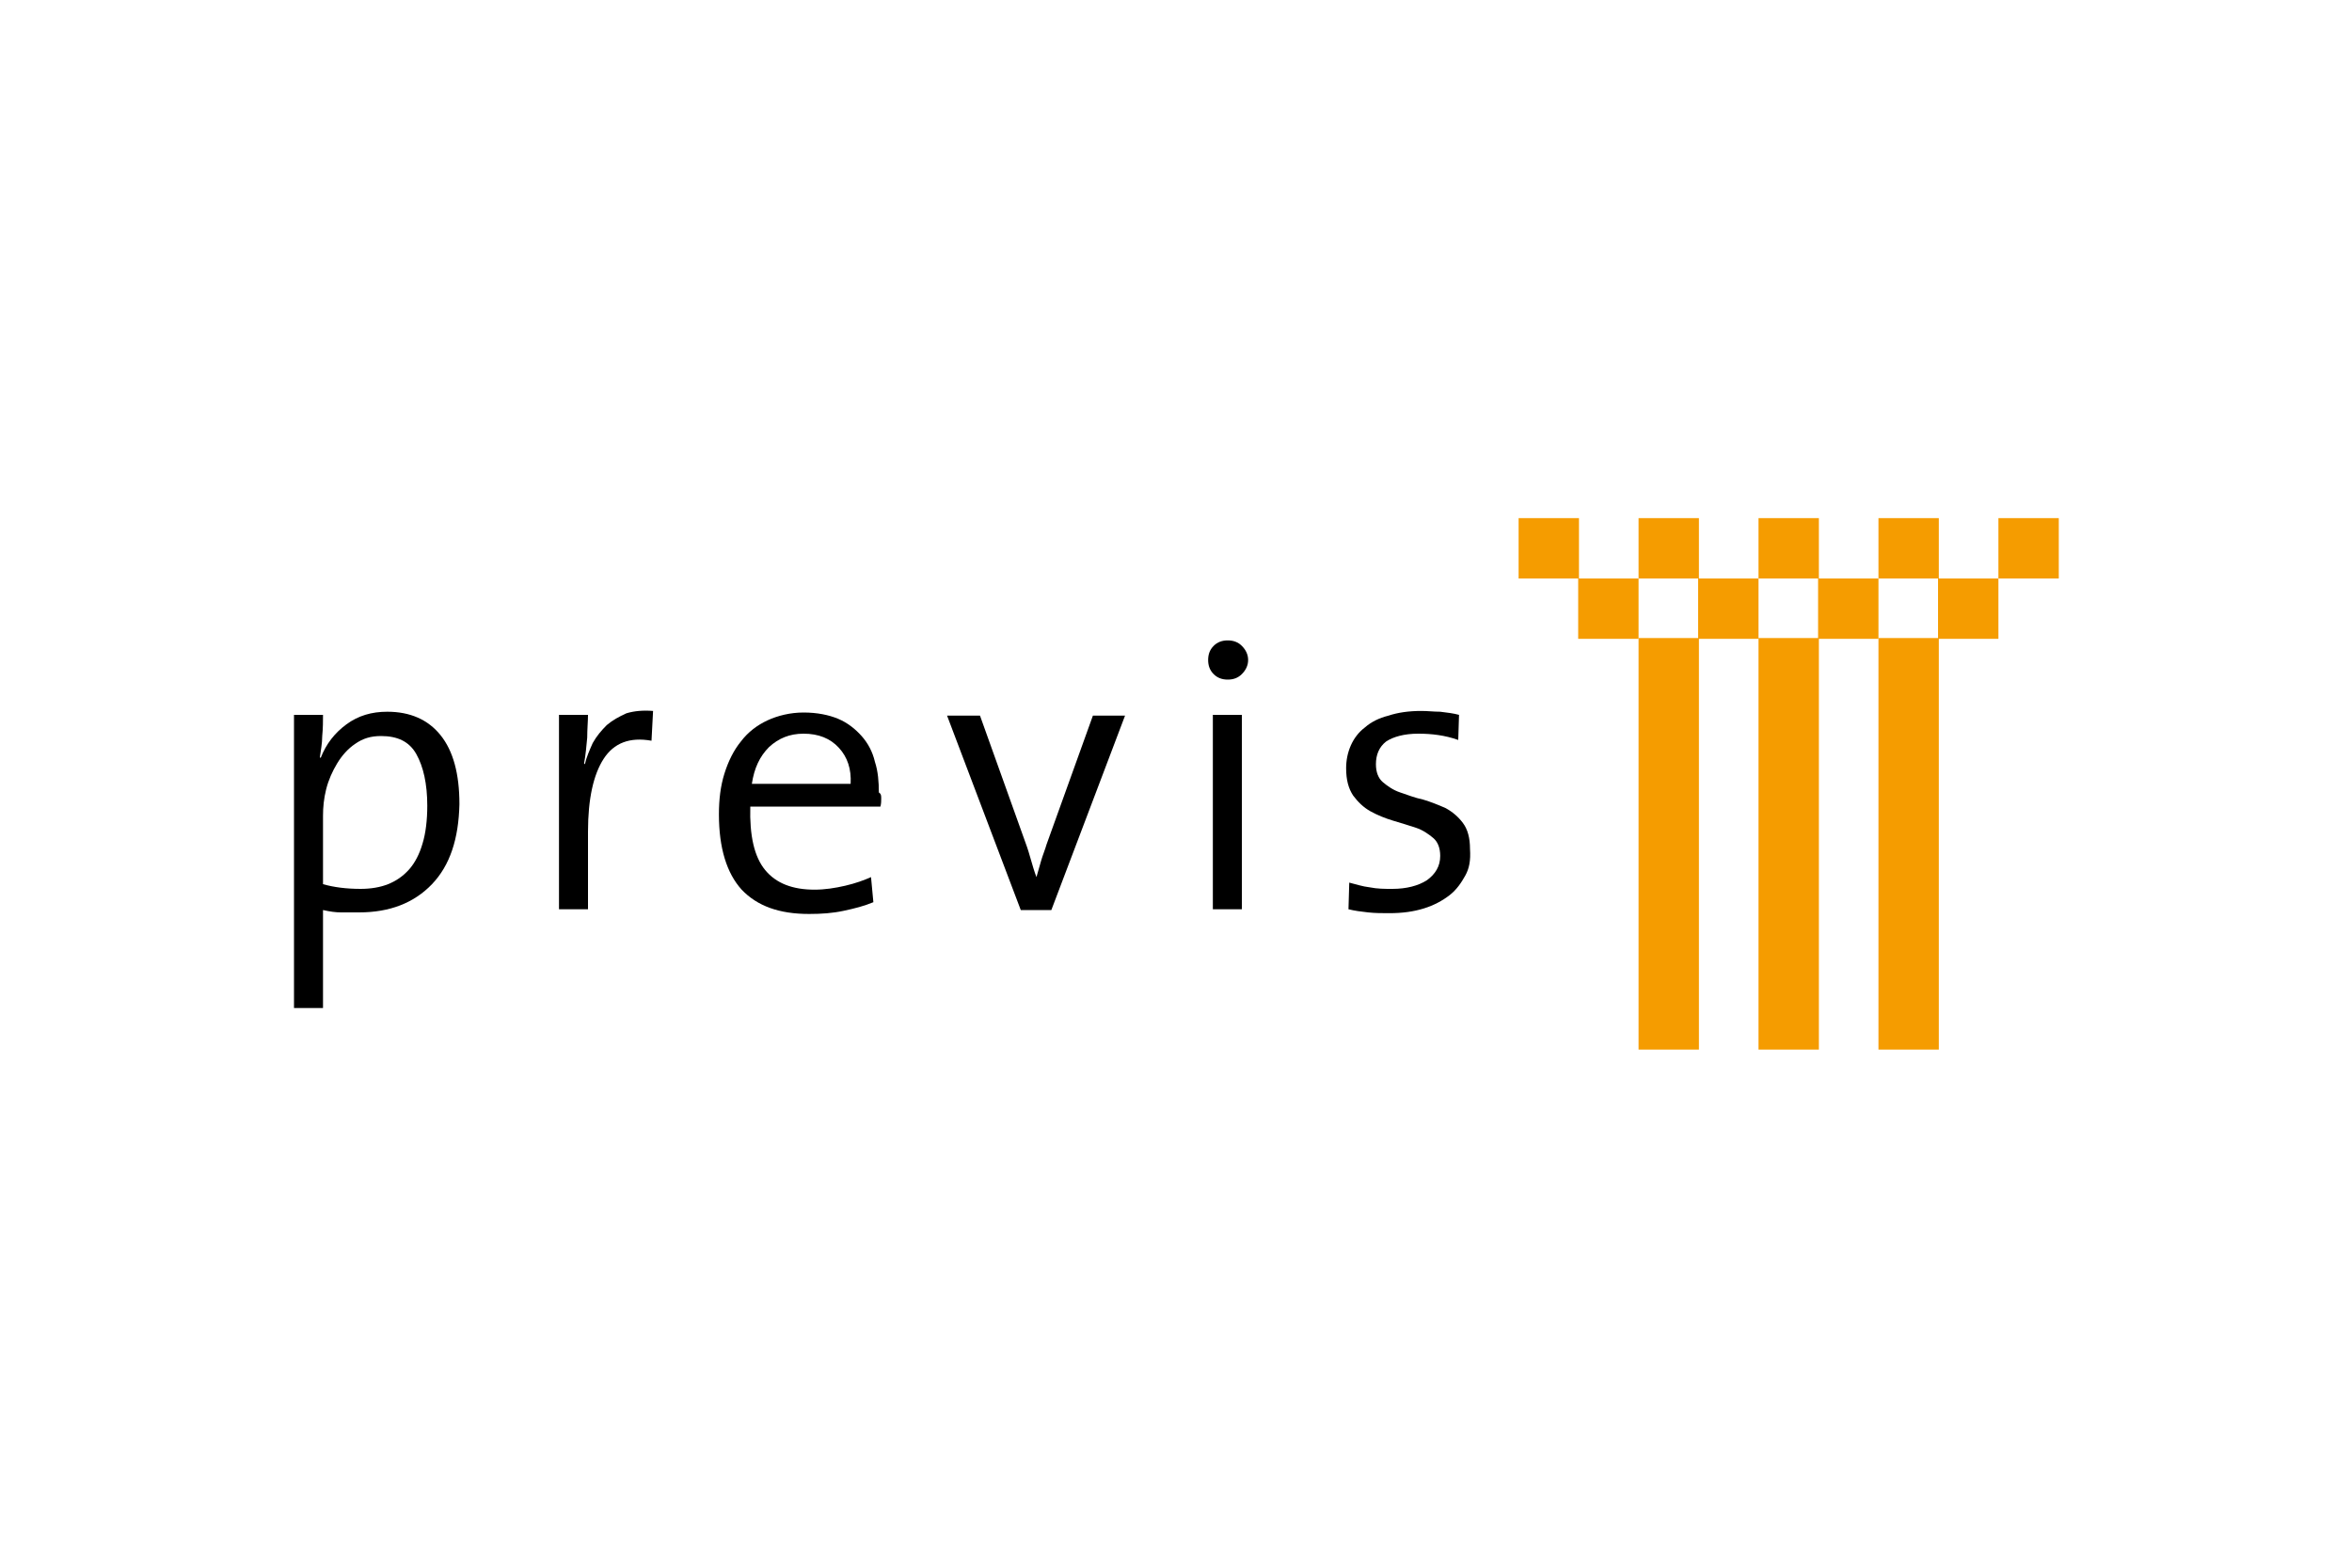 <svg xmlns="http://www.w3.org/2000/svg" xmlns:xlink="http://www.w3.org/1999/xlink" id="Layer_1" x="0px" y="0px" viewBox="0 0 300 200" xml:space="preserve"><rect y="0" fill="none" width="300" height="200"></rect><g>	<g>		<path d="M55.1,112.8c-2.3,2.4-5.4,3.6-9.3,3.6c-0.9,0-1.6,0-2.3,0c-0.7,0-1.4-0.1-2.3-0.3v12.5h-3.7V91.2h3.7c0,0.8,0,1.7-0.1,2.7    c0,1-0.2,1.9-0.3,2.7l0.1,0.1c0.7-1.8,1.8-3.2,3.3-4.3c1.5-1.1,3.2-1.6,5.2-1.6c2.9,0,5.2,1,6.8,3c1.6,2,2.4,4.9,2.4,8.8    C58.5,107,57.4,110.4,55.1,112.8z M53.1,96.2c-0.9-1.6-2.4-2.3-4.5-2.3c-1.3,0-2.3,0.3-3.3,1c-0.9,0.6-1.7,1.5-2.3,2.5    c-0.6,1-1.1,2.1-1.4,3.3c-0.3,1.2-0.4,2.3-0.4,3.4v8.7c1.4,0.4,3,0.6,4.8,0.6c1.3,0,2.5-0.2,3.5-0.6c1-0.4,1.9-1,2.7-1.9    c0.7-0.8,1.3-1.9,1.7-3.3c0.4-1.3,0.6-3,0.6-4.8C54.5,100,54,97.8,53.1,96.2z"></path>		<path d="M83.1,94.5c-2.8-0.5-4.8,0.3-6.1,2.3c-1.3,2-2,5.1-2,9.3v9.9h-3.7V91.2H75c0,0.8-0.1,1.8-0.1,2.9    c-0.1,1.1-0.2,2.2-0.4,3.3l0.1,0.1c0.2-0.9,0.6-1.8,1-2.7c0.5-0.9,1.1-1.6,1.8-2.3c0.7-0.6,1.6-1.1,2.5-1.5c1-0.3,2.1-0.4,3.4-0.3    L83.1,94.5z"></path>		<path d="M112.4,101.9c0,0.3,0,0.6-0.1,1H95.7c-0.1,3.7,0.5,6.4,1.9,8.1s3.5,2.5,6.3,2.5c1.3,0,2.6-0.2,3.9-0.5    c1.3-0.3,2.4-0.7,3.3-1.1l0.3,3.2c-1.2,0.5-2.4,0.8-3.8,1.1c-1.4,0.3-2.8,0.4-4.4,0.4c-3.8,0-6.6-1-8.6-3.1    c-1.9-2.1-2.9-5.3-2.9-9.6c0-1.9,0.2-3.6,0.7-5.2c0.5-1.6,1.2-3,2.1-4.1c0.9-1.2,2.1-2.1,3.4-2.7s2.9-1,4.6-1    c1.7,0,3.2,0.3,4.4,0.8c1.2,0.5,2.2,1.3,3,2.2c0.8,0.9,1.4,2,1.7,3.3c0.4,1.2,0.5,2.6,0.5,3.9    C112.4,101.3,112.4,101.5,112.4,101.9z M107,95.4c-1.1-1.2-2.6-1.8-4.5-1.8c-1.8,0-3.2,0.6-4.4,1.7c-1.2,1.2-1.9,2.7-2.2,4.7h12.6    C108.6,98.1,108.1,96.6,107,95.4z"></path>		<path d="M134.1,116.1h-3.9l-9.4-24.8h4.2l5.8,16.2c0.3,0.8,0.5,1.5,0.7,2.2c0.2,0.7,0.4,1.4,0.7,2.2h0c0.2-0.7,0.4-1.4,0.6-2.1    c0.2-0.7,0.5-1.4,0.7-2.1l5.9-16.4h4.1L134.1,116.1z"></path>		<path d="M158.4,86c-0.5,0.5-1.1,0.7-1.8,0.7c-0.7,0-1.3-0.2-1.8-0.7c-0.5-0.5-0.7-1.1-0.7-1.8c0-0.7,0.2-1.3,0.7-1.8    c0.5-0.5,1.1-0.7,1.8-0.7c0.7,0,1.3,0.2,1.8,0.7c0.5,0.5,0.8,1.1,0.8,1.8C159.2,84.9,158.9,85.5,158.4,86z M154.7,116.1V91.2h3.7    v24.8H154.7z"></path>		<path d="M186.9,111.7c-0.5,0.9-1.1,1.8-2,2.5c-0.9,0.7-2,1.3-3.3,1.7c-1.3,0.4-2.7,0.6-4.4,0.6c-0.9,0-1.8,0-2.7-0.1    c-0.9-0.1-1.7-0.2-2.5-0.4l0.1-3.4c0.8,0.2,1.7,0.5,2.6,0.6c1,0.2,1.9,0.2,2.9,0.2c1.8,0,3.3-0.4,4.4-1.1c1.1-0.8,1.7-1.8,1.7-3.1    c0-1-0.3-1.8-0.9-2.3c-0.6-0.5-1.3-1-2.2-1.3c-0.9-0.3-1.9-0.6-2.9-0.9c-1-0.3-2-0.7-2.9-1.2c-0.9-0.5-1.6-1.2-2.2-2    c-0.6-0.9-0.9-2-0.9-3.5c0-1,0.2-2,0.6-2.9c0.4-0.9,1-1.7,1.8-2.3c0.8-0.7,1.8-1.2,3-1.5c1.2-0.4,2.6-0.6,4.2-0.6    c0.8,0,1.6,0.1,2.4,0.1c0.8,0.1,1.7,0.2,2.4,0.4l-0.1,3.2c-1.7-0.6-3.4-0.8-5.1-0.8c-1.8,0-3.2,0.4-4.1,1    c-0.9,0.7-1.3,1.7-1.3,2.9c0,1,0.3,1.8,0.9,2.3c0.6,0.5,1.3,1,2.2,1.3s1.9,0.7,2.9,0.9c1,0.3,2,0.7,2.9,1.1    c0.9,0.5,1.6,1.1,2.2,1.9c0.6,0.8,0.9,1.9,0.9,3.3C187.6,109.8,187.4,110.8,186.9,111.7z"></path>	</g>	<rect x="193.7" y="66.1" fill="#F59C00" width="7.7" height="7.7"></rect>	<rect x="201.3" y="73.8" fill="#F59C00" width="7.7" height="7.7"></rect>	<rect x="209" y="66.1" fill="#F59C00" width="7.7" height="7.7"></rect>	<rect x="216.6" y="73.8" fill="#F59C00" width="7.7" height="7.7"></rect>	<rect x="224.3" y="66.1" fill="#F59C00" width="7.7" height="7.7"></rect>	<rect x="231.9" y="73.8" fill="#F59C00" width="7.7" height="7.7"></rect>	<rect x="239.6" y="66.1" fill="#F59C00" width="7.7" height="7.7"></rect>	<rect x="209" y="81.4" fill="#F59C00" width="7.7" height="52.5"></rect>	<rect x="224.3" y="81.4" fill="#F59C00" width="7.7" height="52.5"></rect>	<rect x="239.6" y="81.4" fill="#F59C00" width="7.7" height="52.5"></rect>	<rect x="247.2" y="73.8" fill="#F59C00" width="7.7" height="7.7"></rect>	<rect x="254.9" y="66.1" fill="#F59C00" width="7.7" height="7.7"></rect></g></svg>